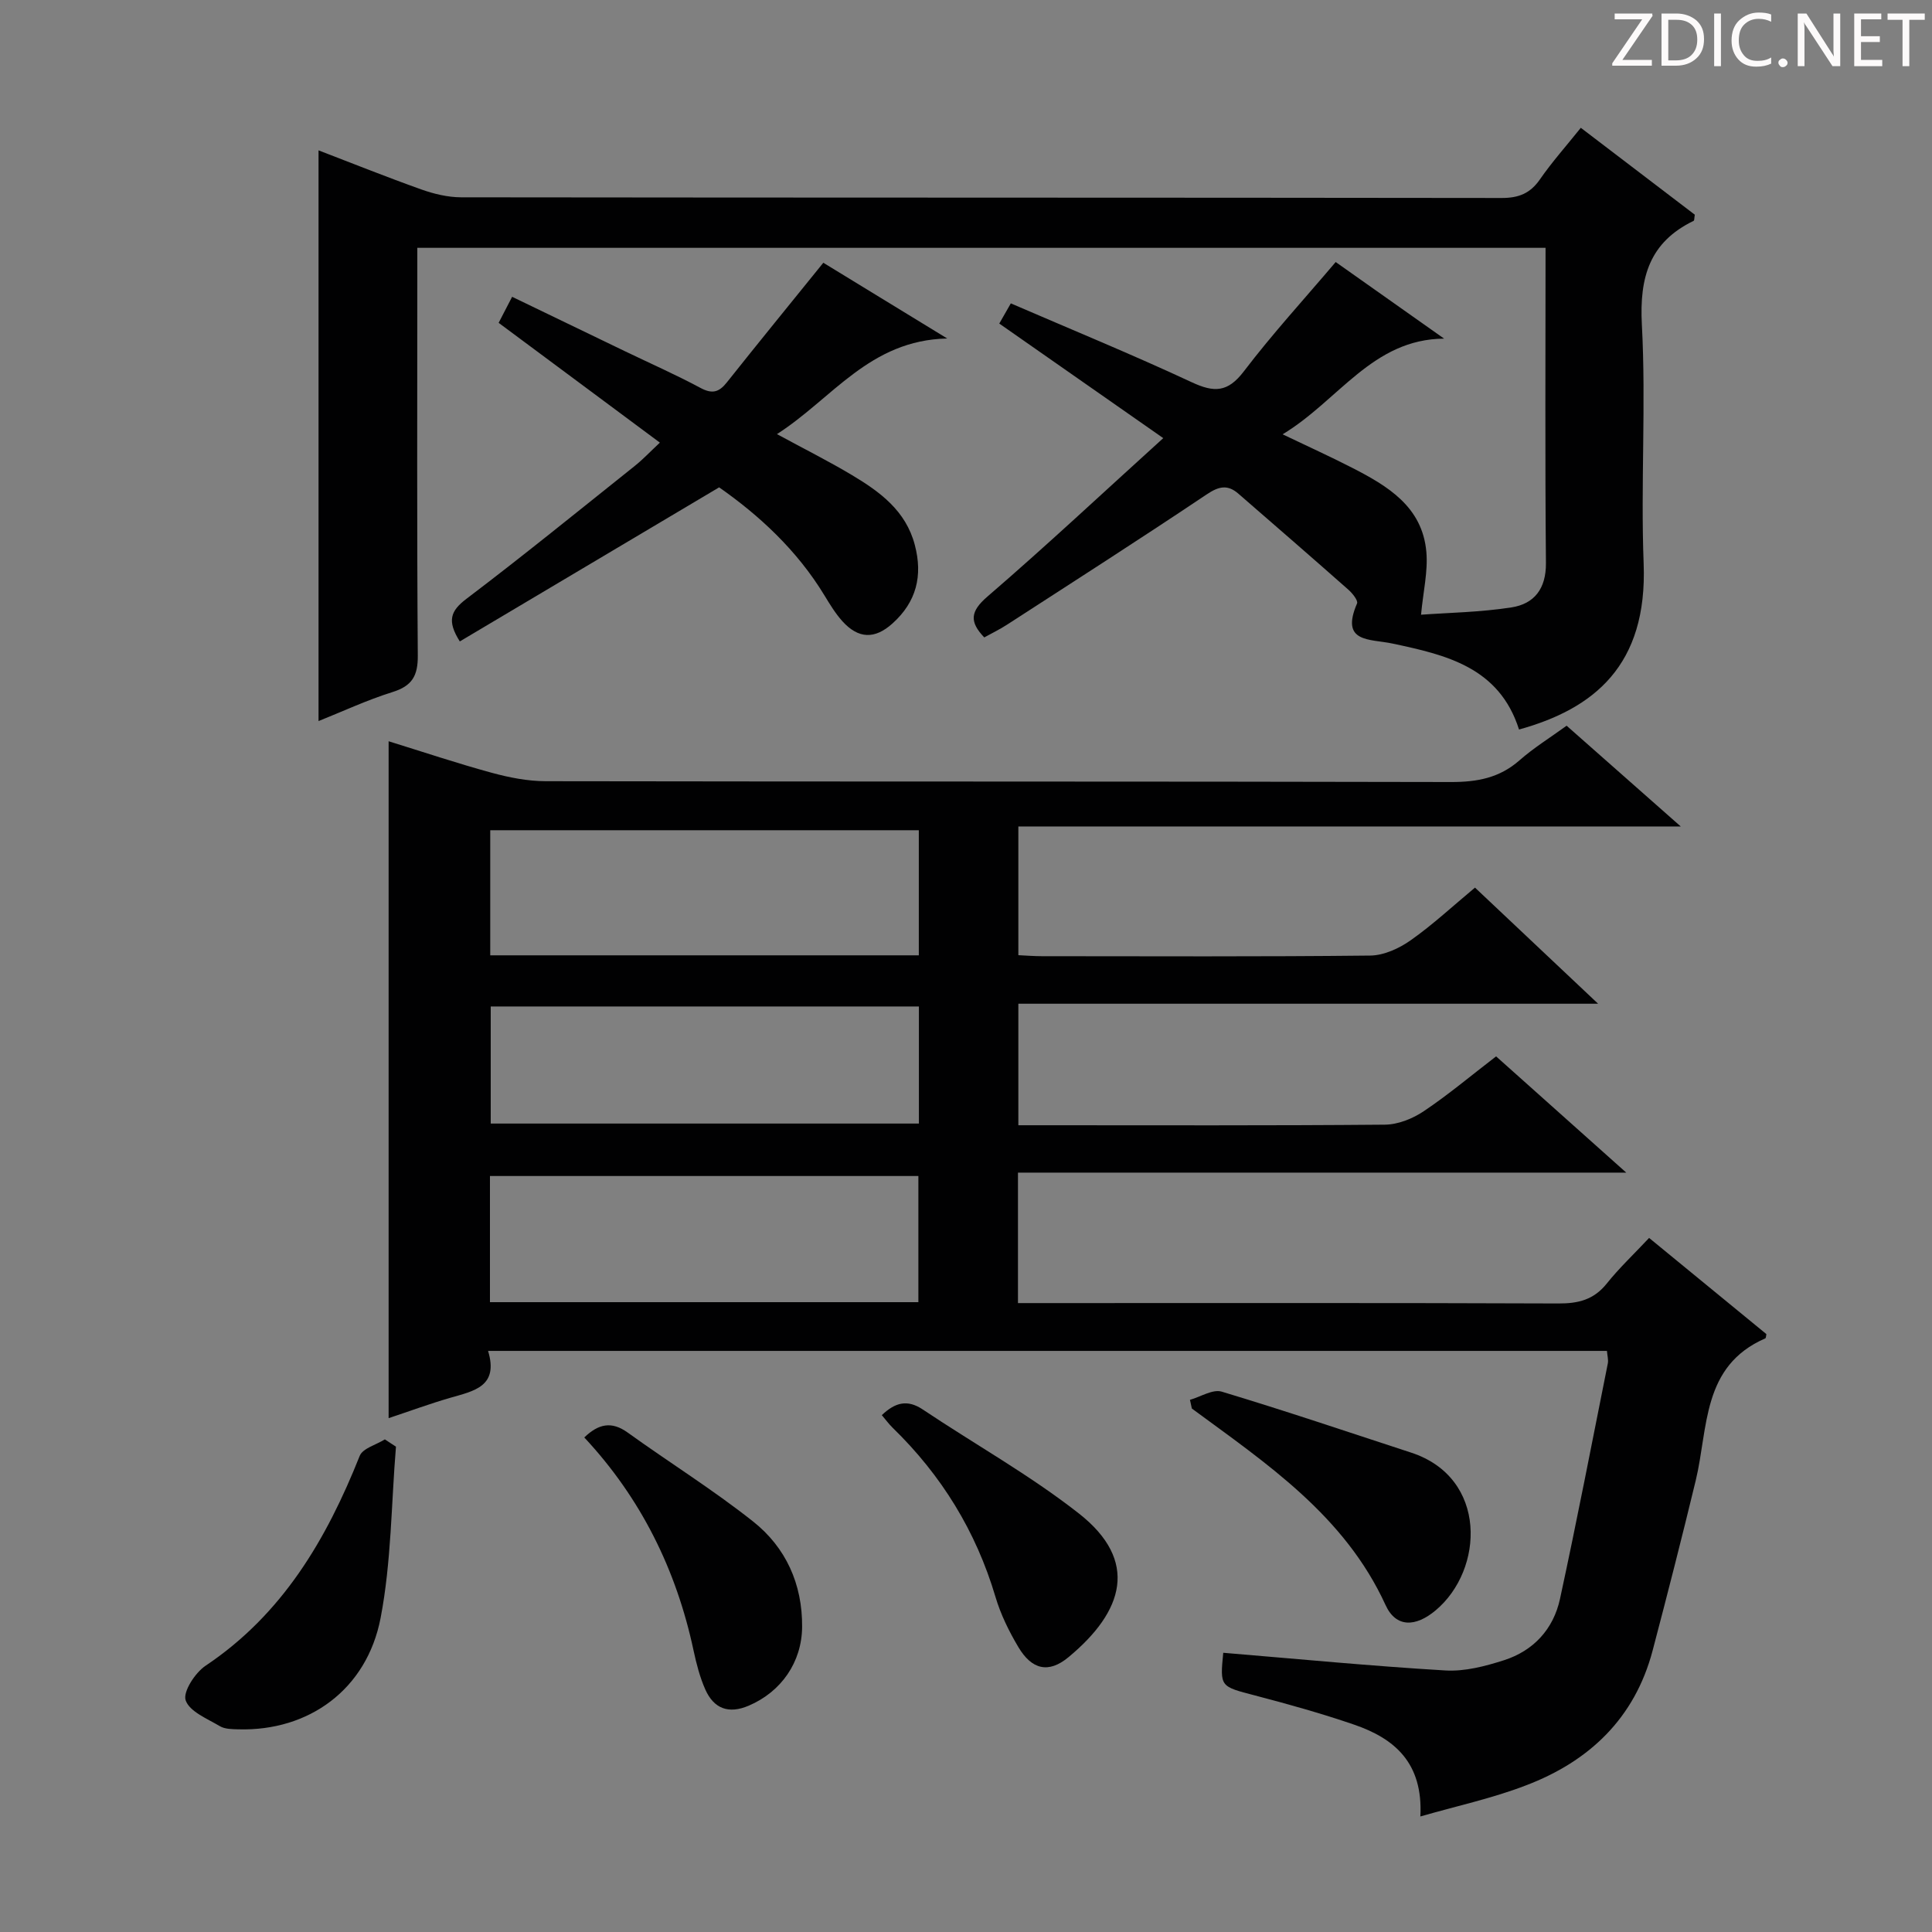<svg enable-background="new 0 0 400 400" viewBox="0 0 400 400" xmlns="http://www.w3.org/2000/svg"><rect x="0" y="0" width="400" height="400" fill="#808080" stroke="none"/><g fill="#fcfafa"><path d="m342.2 3.2-6.3 9.2h6.1v1.2h-8.2v-.5l6.2-9.1h-5.7v-1.2h7.8v.4z"/><path d="m344 13.7v-10.9h3.1c1.6 0 3 .5 4.1 1.4 1.1 1 1.6 2.2 1.6 3.9s-.5 3-1.6 4-2.5 1.5-4.2 1.5h-3zm1.4-9.6v8.4h1.6c1.4 0 2.5-.4 3.2-1.1.8-.8 1.2-1.8 1.2-3.2s-.4-2.4-1.2-3.1-1.8-1-3.1-1z"/><path d="m356.3 2.8v10.9h-1.4v-10.9z"/><path d="m366.6 13.2c-.8.4-1.8.6-3 .6-1.6 0-2.8-.5-3.7-1.5s-1.4-2.3-1.4-3.9c0-1.7.5-3.2 1.6-4.2s2.4-1.6 4-1.6c1 0 1.9.1 2.6.4v1.5c-.8-.4-1.6-.6-2.6-.6-1.2 0-2.2.4-3 1.2s-1.1 1.9-1.1 3.3c0 1.3.4 2.3 1.1 3.1s1.6 1.1 2.8 1.1c1.1 0 2-.2 2.8-.7v1.3z"/><path d="m368.2 13c0-.3.1-.5.3-.6.2-.2.4-.3.6-.3.3 0 .5.1.7.3s.3.4.3.6-.1.5-.3.6c-.2.2-.4.3-.7.3s-.5-.1-.6-.3c-.2-.2-.3-.4-.3-.6z"/><path d="m381.1 13.7h-1.7l-5.5-8.4c-.2-.2-.3-.5-.4-.7 0 .2.1.8.1 1.5v7.6h-1.4v-10.9h1.8l5.3 8.3c.3.4.4.6.4.8 0-.3-.1-.8-.1-1.6v-7.5h1.4v10.9z"/><path d="m389.7 13.7h-5.8v-10.9h5.6v1.2h-4.2v3.5h3.9v1.2h-3.9v3.7h4.4z"/><path d="m398.4 4.1h-3.1v9.6h-1.4v-9.6h-3.1v-1.3h7.7v1.3z"/></g><path d="m294.07 376.08c.59-11.15-5.4-16.16-13.71-19.01-6.73-2.31-13.6-4.23-20.48-6.03-7.27-1.9-7.31-1.75-6.62-8.85 15.33 1.27 30.64 2.75 45.98 3.66 4.01.24 8.25-.87 12.15-2.12 6.12-1.96 10.24-6.46 11.59-12.7 3.51-16.2 6.65-32.48 9.9-48.74.15-.76-.1-1.6-.18-2.6-77.09 0-154 0-231.65 0 2.25 7.41-2.97 8.3-7.83 9.71-4.28 1.24-8.47 2.79-12.76 4.21 0-46.86 0-93.24 0-140.14 7.12 2.2 14.15 4.56 21.29 6.51 3.63.99 7.46 1.75 11.2 1.76 62.49.11 124.97.02 187.46.17 5.41.01 10.02-.84 14.17-4.48 2.97-2.61 6.38-4.72 9.77-7.18 7.69 6.79 15.14 13.36 23.63 20.86-46.41 0-91.56 0-137.14 0v26.65c1.65.08 3.26.21 4.87.21 22.66.01 45.32.12 67.98-.13 2.83-.03 5.99-1.48 8.37-3.16 4.6-3.24 8.76-7.12 13.32-10.91 8.33 7.86 16.51 15.58 25.49 24.04-40.54 0-80.07 0-120.03 0v25.16h4.9c23.66 0 47.32.09 70.98-.12 2.72-.02 5.76-1.24 8.06-2.79 5.09-3.41 9.81-7.39 14.97-11.35 8.75 7.81 17.41 15.55 26.95 24.07-42.56 0-84.07 0-125.94 0v27.01h5.92c35.33 0 70.65-.06 105.98.08 4.13.02 7.32-.78 9.99-4.11 2.59-3.24 5.64-6.11 8.78-9.46 8.39 6.88 16.34 13.4 24.28 19.91-.08.35-.07.82-.23.89-13.18 5.73-11.77 18.53-14.4 29.43-2.84 11.76-5.84 23.49-8.92 35.19-3.7 14.02-13.11 22.95-26.27 27.94-6.85 2.64-14.1 4.2-21.82 6.42zm-103.84-178.29c0-8.76 0-17.3 0-25.9-29.84 0-59.31 0-88.73 0v25.9zm-88.79 71.81h88.7c0-8.91 0-17.59 0-26.12-29.85 0-59.24 0-88.7 0zm88.81-61.22c-29.75 0-59.16 0-88.65 0v24.24h88.65c0-8.31 0-16.24 0-24.24z" fill="#010102"/><path d="m314.5 151.04c-4.13-12.96-15.18-15.45-26.2-17.8-4.68-1-10.88-.09-7.34-8.3.26-.59-.94-2.09-1.77-2.83-7.56-6.68-15.19-13.3-22.81-19.91-2.2-1.91-4.02-1.54-6.53.15-13.67 9.16-27.53 18.04-41.35 26.98-1.52.99-3.17 1.78-4.72 2.64-3.08-3.22-2.93-5.37.65-8.45 12.2-10.51 23.96-21.53 36.41-32.81-11.88-8.3-22.76-15.9-33.95-23.72.77-1.34 1.46-2.55 2.39-4.18 12.61 5.45 25.17 10.6 37.46 16.33 4.64 2.16 7.45 2.12 10.78-2.25 5.93-7.79 12.58-15.04 19.02-22.64 7.55 5.33 15 10.59 22.45 15.86-14.84.1-21.8 12.79-33.44 19.81 5.34 2.56 9.9 4.62 14.34 6.9 7.4 3.79 14.59 8.07 15.42 17.43.36 4.04-.65 8.21-1.1 13.02 5.63-.41 12.24-.51 18.7-1.51 4.73-.73 7.21-3.85 7.16-9.21-.2-21.64-.08-43.28-.08-65.24-77.87 0-155.43 0-233.59 0v5.95c0 26.16-.1 52.33.1 78.49.03 4.19-1.19 6.27-5.23 7.53-5.33 1.67-10.43 4.06-15.32 6.01 0-39.56 0-78.76 0-118.16 6.85 2.63 14.04 5.51 21.33 8.11 2.6.92 5.44 1.6 8.18 1.61 71.82.09 143.65.04 215.47.14 3.53 0 5.9-.96 7.91-3.87 2.45-3.54 5.34-6.78 8.45-10.66 8.04 6.13 15.89 12.12 23.6 17.99-.12.7-.08 1.19-.24 1.27-9.12 4.42-11.24 11.65-10.72 21.48.88 16.45-.26 33 .37 49.48.81 21.11-10.31 30.07-25.8 34.36z" fill="#010102"/><path d="m103.24 66.84c.99-1.91 1.74-3.36 2.79-5.39 7.89 3.81 15.6 7.54 23.32 11.25 5.23 2.52 10.56 4.87 15.67 7.61 2.42 1.3 3.83.92 5.45-1.12 6.5-8.18 13.1-16.27 19.99-24.79 8 4.89 16.15 9.88 25.65 15.68-16.11.36-23.75 12.43-35.25 19.8 5.61 3.05 10.7 5.59 15.56 8.5 5.76 3.45 11.12 7.35 12.98 14.44 1.69 6.4.33 11.81-4.62 16.26-3.65 3.29-7.05 3.22-10.38-.47-1.43-1.59-2.57-3.47-3.69-5.31-5.71-9.42-13.6-16.65-21.82-22.4-18.19 10.81-35.87 21.31-53.69 31.9-2.71-4.28-1.91-6.33 1.37-8.82 11.8-8.94 23.29-18.29 34.87-27.53 1.67-1.33 3.15-2.91 5.18-4.81-11.2-8.32-22.08-16.4-33.38-24.8z" fill="#010102"/><path d="m81.98 299.52c-.98 11.84-.95 23.87-3.18 35.46-2.86 14.86-14.92 23.47-29.43 23.06-1.3-.04-2.8-.03-3.84-.65-2.61-1.55-6.27-3.01-7.09-5.35-.61-1.75 1.95-5.71 4.11-7.16 15.95-10.67 25.04-26.17 31.92-43.45.63-1.58 3.42-2.3 5.21-3.42.77.51 1.54 1.01 2.3 1.51z" fill="#010102"/><path d="m120.97 297.61c2.94-2.83 5.65-3.42 8.99-1.01 8.61 6.2 17.66 11.83 25.96 18.41 6.78 5.37 10.22 12.95 10.15 21.82-.06 7.32-4.33 13.44-11.05 16.31-4.16 1.78-7.22.63-8.99-3.34-1.13-2.54-1.84-5.31-2.43-8.05-3.57-16.75-10.9-31.57-22.63-44.14z" fill="#010102"/><path d="m246.37 289.82c2.2-.62 4.71-2.25 6.56-1.7 13.15 3.96 26.17 8.36 39.23 12.63 15.88 5.19 15.13 24.25 5.06 32.67-4.11 3.44-8.19 3.63-10.36-1.12-8.48-18.52-24.58-29.25-40.1-40.68-.13-.59-.26-1.2-.39-1.8z" fill="#010102"/><path d="m182.57 292.99c2.76-2.63 5.28-3.31 8.48-1.17 10.76 7.2 22.16 13.56 32.31 21.52 12.49 9.8 9.34 20.25-2.14 29.76-4.14 3.44-7.61 2.57-10.38-2.09-1.94-3.26-3.67-6.78-4.74-10.4-4.03-13.58-11.17-25.17-21.28-35-.8-.79-1.47-1.7-2.25-2.62z" fill="#010102"/></svg>